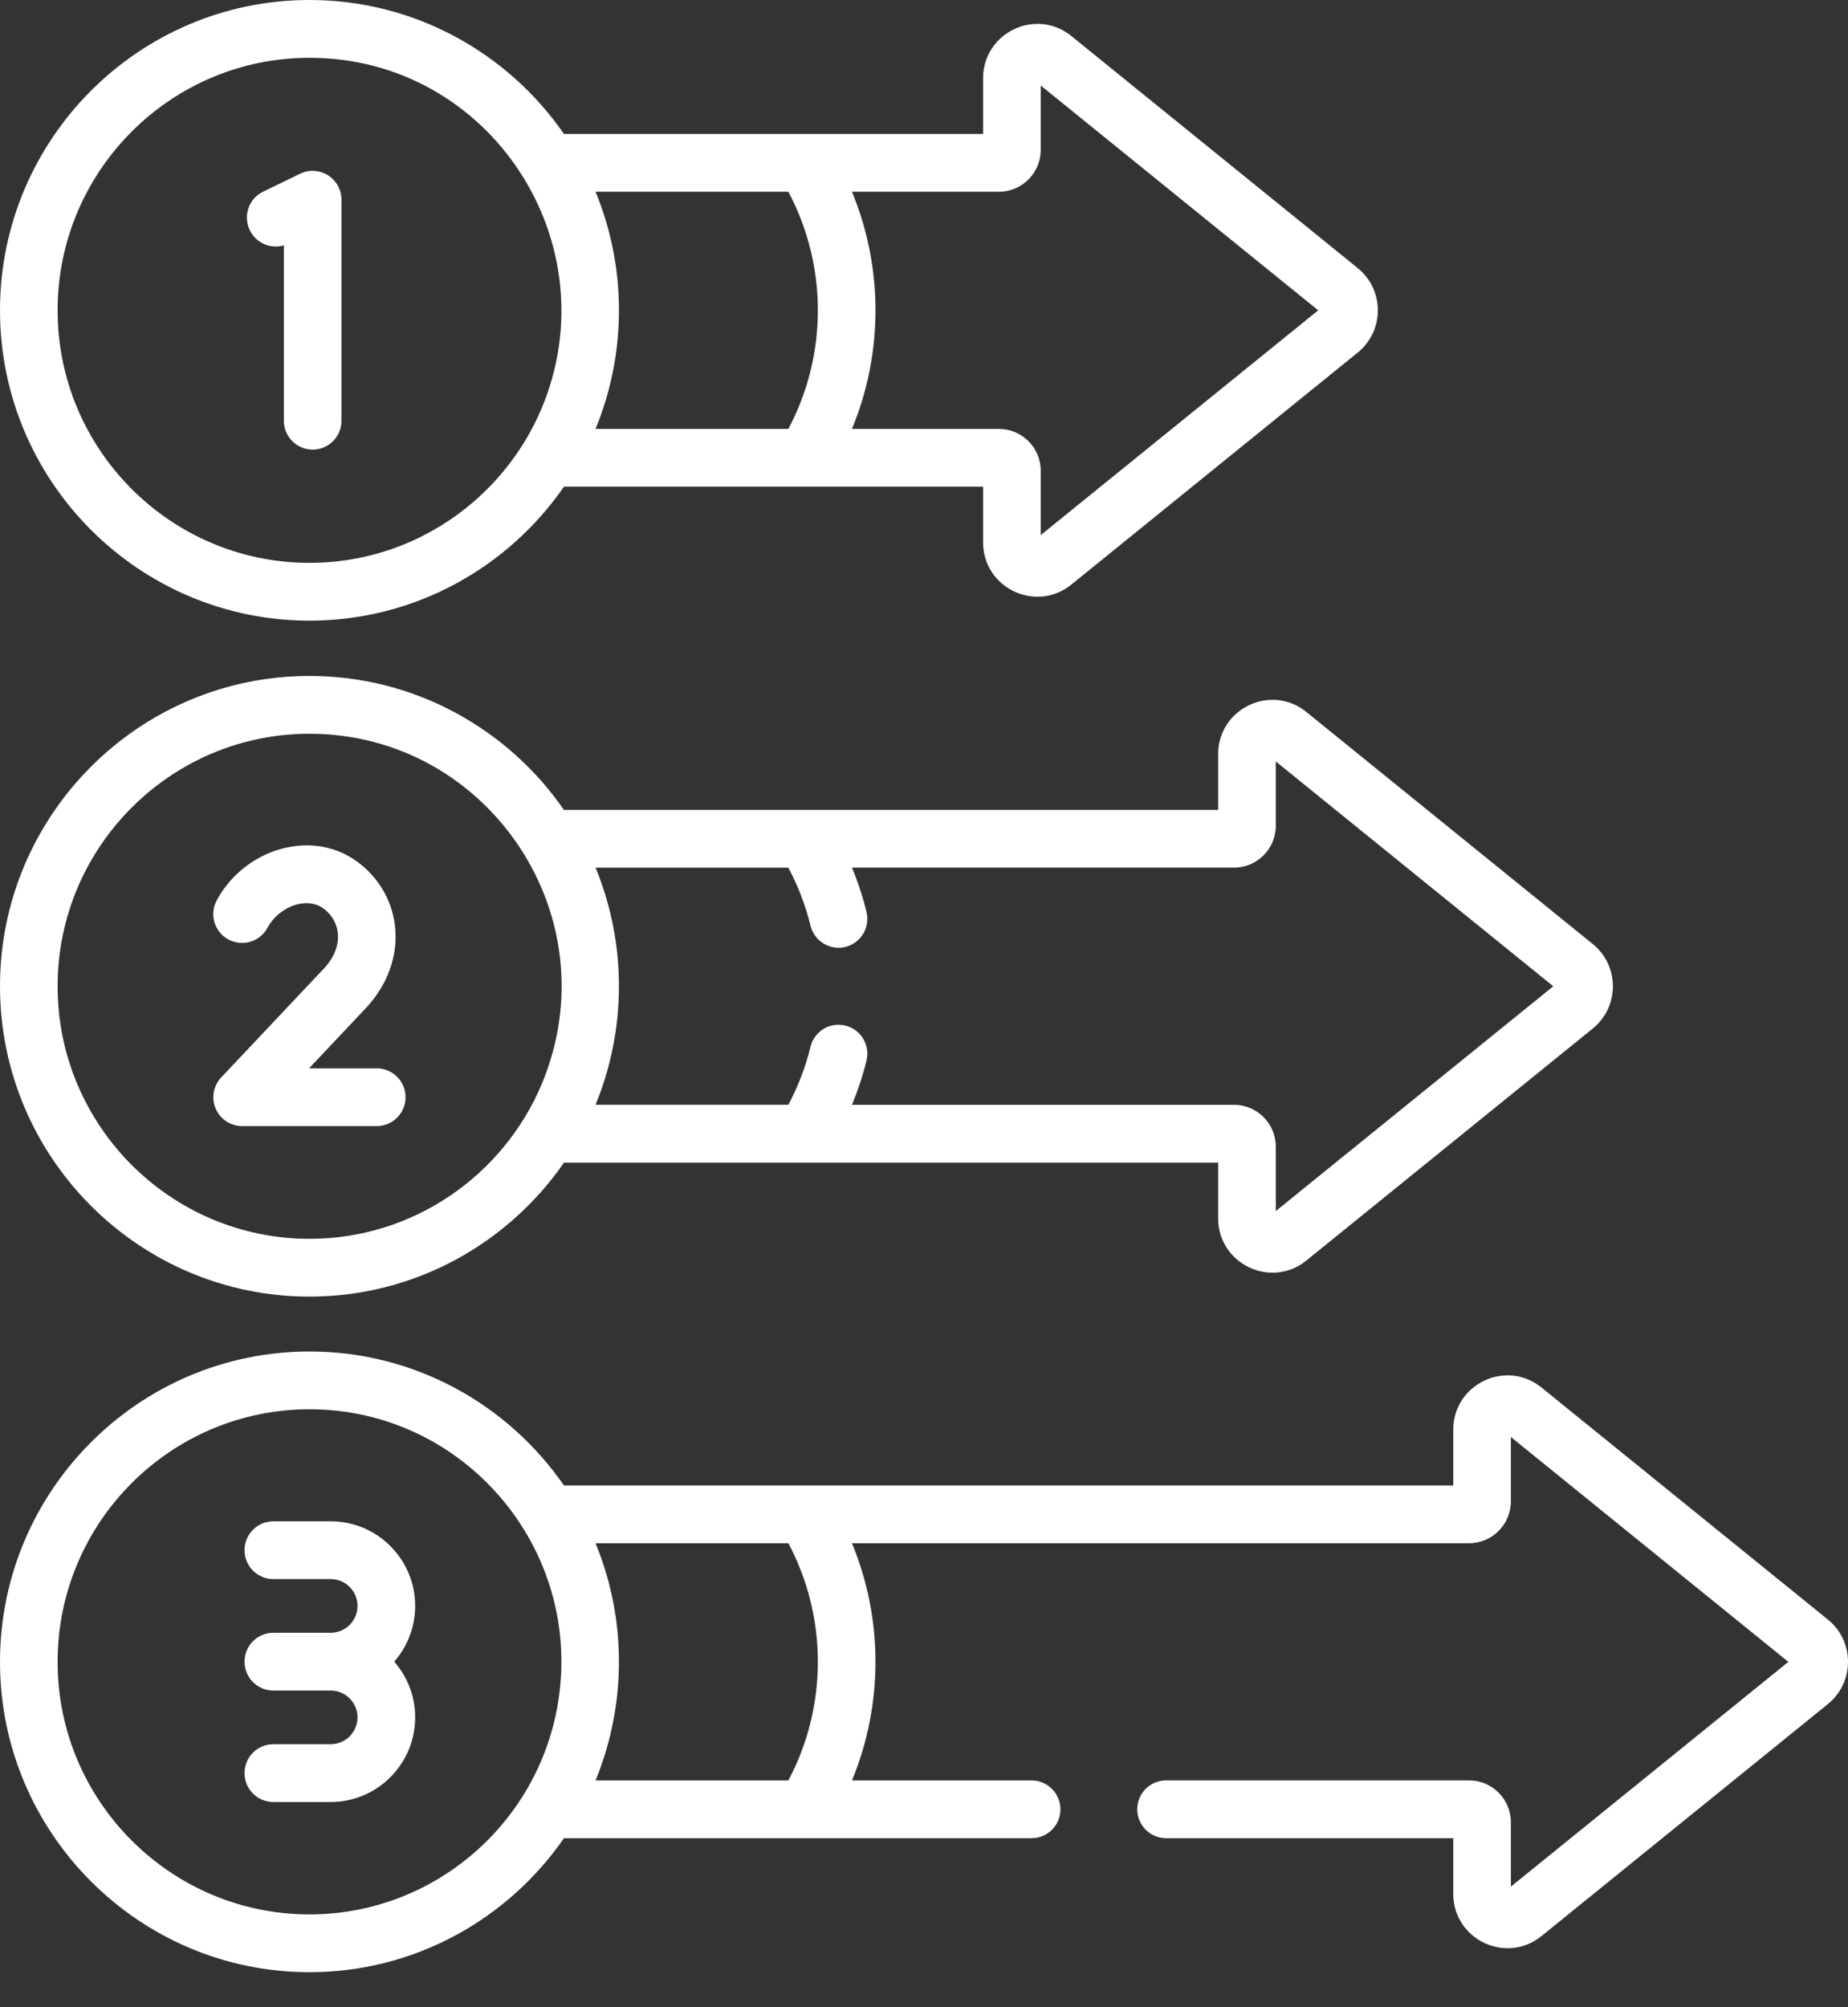 <?xml version="1.0" encoding="UTF-8"?>
<svg xmlns="http://www.w3.org/2000/svg" width="35" height="38" viewBox="0 0 35 38" fill="none">
  <rect x="0" y="0" width="35" height="38" fill="#333333" stroke="none"/>
  <g id="WRI-Global-Icon3" clip-path="url(#clip0_2144_7138)">
    <path id="Vector" d="M5.862 24.547C7.857 24.547 9.622 23.541 10.681 22.011H23.071V23.064C23.071 23.929 24.072 24.407 24.742 23.864L30.166 19.472C30.675 19.06 30.674 18.283 30.166 17.872L24.742 13.479C24.071 12.936 23.071 13.415 23.071 14.279V15.333H10.681C9.622 13.802 7.857 12.797 5.862 12.797C2.629 12.797 0 15.432 0 18.672C0 21.912 2.629 24.547 5.862 24.547ZM11.279 16.427H14.931C15.116 16.774 15.257 17.143 15.351 17.526C15.423 17.819 15.719 17.999 16.012 17.927C16.305 17.854 16.483 17.558 16.411 17.265C16.341 16.978 16.249 16.698 16.136 16.426H23.371C23.808 16.426 24.163 16.07 24.163 15.633V14.416L29.418 18.672L24.163 22.927V21.709C24.163 21.272 23.808 20.916 23.371 20.916H16.136C16.248 20.644 16.341 20.365 16.411 20.078C16.483 19.785 16.304 19.488 16.012 19.416C15.719 19.343 15.423 19.523 15.351 19.816C15.257 20.199 15.116 20.568 14.931 20.915H11.279C11.854 19.523 11.886 17.896 11.279 16.425V16.427ZM5.862 13.891C9.24 13.891 11.596 17.353 10.254 20.538C9.527 22.25 7.832 23.453 5.862 23.453C3.232 23.453 1.091 21.308 1.091 18.672C1.091 16.036 3.231 13.891 5.862 13.891Z" fill="white"></path>
    <path id="Vector_2" d="M5.862 37.337C7.857 37.337 9.622 36.331 10.681 34.8H19.538C19.839 34.8 20.084 34.555 20.084 34.254C20.084 33.952 19.839 33.707 19.538 33.707H16.136C16.725 32.28 16.734 30.666 16.136 29.216H27.823C28.26 29.216 28.615 28.861 28.615 28.423V27.205L33.87 31.462L28.615 35.717V34.499C28.615 34.062 28.26 33.706 27.823 33.706H22.085C21.783 33.706 21.539 33.951 21.539 34.253C21.539 34.555 21.783 34.8 22.085 34.8H27.524V35.853C27.524 36.72 28.526 37.195 29.195 36.653L34.619 32.261C35.127 31.849 35.127 31.072 34.619 30.661L29.195 26.268C28.523 25.725 27.524 26.204 27.524 27.068V28.122H10.681C9.622 26.591 7.857 25.586 5.862 25.586C2.629 25.587 0 28.222 0 31.462C0 34.7 2.629 37.337 5.862 37.337ZM11.279 29.216H14.931C15.676 30.616 15.676 32.306 14.931 33.707H11.279C11.842 32.342 11.898 30.717 11.279 29.216ZM5.862 26.68C8.791 26.68 11.041 29.317 10.57 32.228C10.2 34.517 8.218 36.243 5.862 36.243C3.232 36.243 1.091 34.097 1.091 31.462C1.091 28.825 3.231 26.68 5.862 26.68Z" fill="white"></path>
    <path id="Vector_3" d="M6.211 3.318C6.052 3.218 5.853 3.207 5.684 3.289L4.984 3.628C4.712 3.759 4.599 4.086 4.731 4.358C4.849 4.603 5.124 4.719 5.376 4.645V7.966C5.376 8.267 5.62 8.512 5.922 8.512C6.223 8.512 6.467 8.267 6.467 7.966V3.781C6.467 3.593 6.371 3.418 6.211 3.318Z" fill="white"></path>
    <path id="Vector_4" d="M4.329 17.787C4.594 17.929 4.925 17.829 5.067 17.563C5.188 17.337 5.418 17.165 5.666 17.113C5.795 17.087 5.983 17.083 6.148 17.216C6.297 17.336 6.384 17.496 6.399 17.679C6.417 17.892 6.332 18.117 6.159 18.31L4.19 20.397C4.04 20.556 3.999 20.788 4.085 20.989C4.171 21.189 4.368 21.319 4.586 21.319H7.136C7.437 21.319 7.681 21.074 7.681 20.772C7.681 20.471 7.437 20.226 7.136 20.226H5.853L6.957 19.056C6.957 19.056 6.962 19.049 6.965 19.046C7.343 18.625 7.529 18.107 7.486 17.589C7.447 17.106 7.213 16.67 6.829 16.361C6.443 16.051 5.953 15.937 5.446 16.042C4.88 16.157 4.378 16.534 4.104 17.047C3.961 17.313 4.062 17.645 4.327 17.787H4.329Z" fill="white"></path>
    <path id="Vector_5" d="M6.264 33.021H5.177C4.875 33.021 4.631 33.266 4.631 33.568C4.631 33.87 4.875 34.115 5.177 34.115H6.264C7.145 34.115 7.863 33.396 7.863 32.513C7.863 32.109 7.713 31.74 7.466 31.458C7.713 31.176 7.863 30.807 7.863 30.403C7.863 29.52 7.146 28.801 6.264 28.801H5.177C4.875 28.801 4.631 29.046 4.631 29.348C4.631 29.649 4.875 29.895 5.177 29.895H6.264C6.544 29.895 6.771 30.123 6.771 30.403C6.771 30.683 6.544 30.911 6.264 30.911H5.177C4.875 30.911 4.631 31.156 4.631 31.458C4.631 31.76 4.875 32.005 5.177 32.005H6.264C6.544 32.005 6.771 32.233 6.771 32.513C6.771 32.793 6.544 33.021 6.264 33.021Z" fill="white"></path>
    <path id="Vector_6" d="M20.291 11.067L25.714 6.675C26.222 6.264 26.223 5.487 25.714 5.075L20.291 0.682C19.62 0.139 18.619 0.618 18.619 1.482V2.536H10.681C9.622 1.005 7.857 0 5.862 0C2.629 0 0 2.635 0 5.875C0 9.115 2.629 11.75 5.862 11.75C7.857 11.75 9.622 10.744 10.681 9.214H18.619V10.267C18.619 11.134 19.621 11.609 20.291 11.067ZM10.254 7.741C9.527 9.453 7.832 10.656 5.862 10.656C3.232 10.656 1.091 8.511 1.091 5.875C1.091 3.239 3.231 1.094 5.862 1.094C9.284 1.094 11.575 4.605 10.254 7.741ZM14.931 8.12H11.279C11.85 6.738 11.891 5.111 11.279 3.63H14.931C15.676 5.03 15.676 6.719 14.931 8.12ZM16.136 8.12C16.726 6.693 16.734 5.079 16.136 3.63H18.919C19.356 3.63 19.711 3.274 19.711 2.836V1.619L24.966 5.875L19.711 10.13V8.913C19.711 8.476 19.356 8.12 18.919 8.12H16.136Z" fill="white"></path>
  </g>
  <defs>
    <clipPath id="clip0_2144_7138">
      <rect width="35" height="37.333" fill="white"></rect>
    </clipPath>
  </defs>
</svg>
